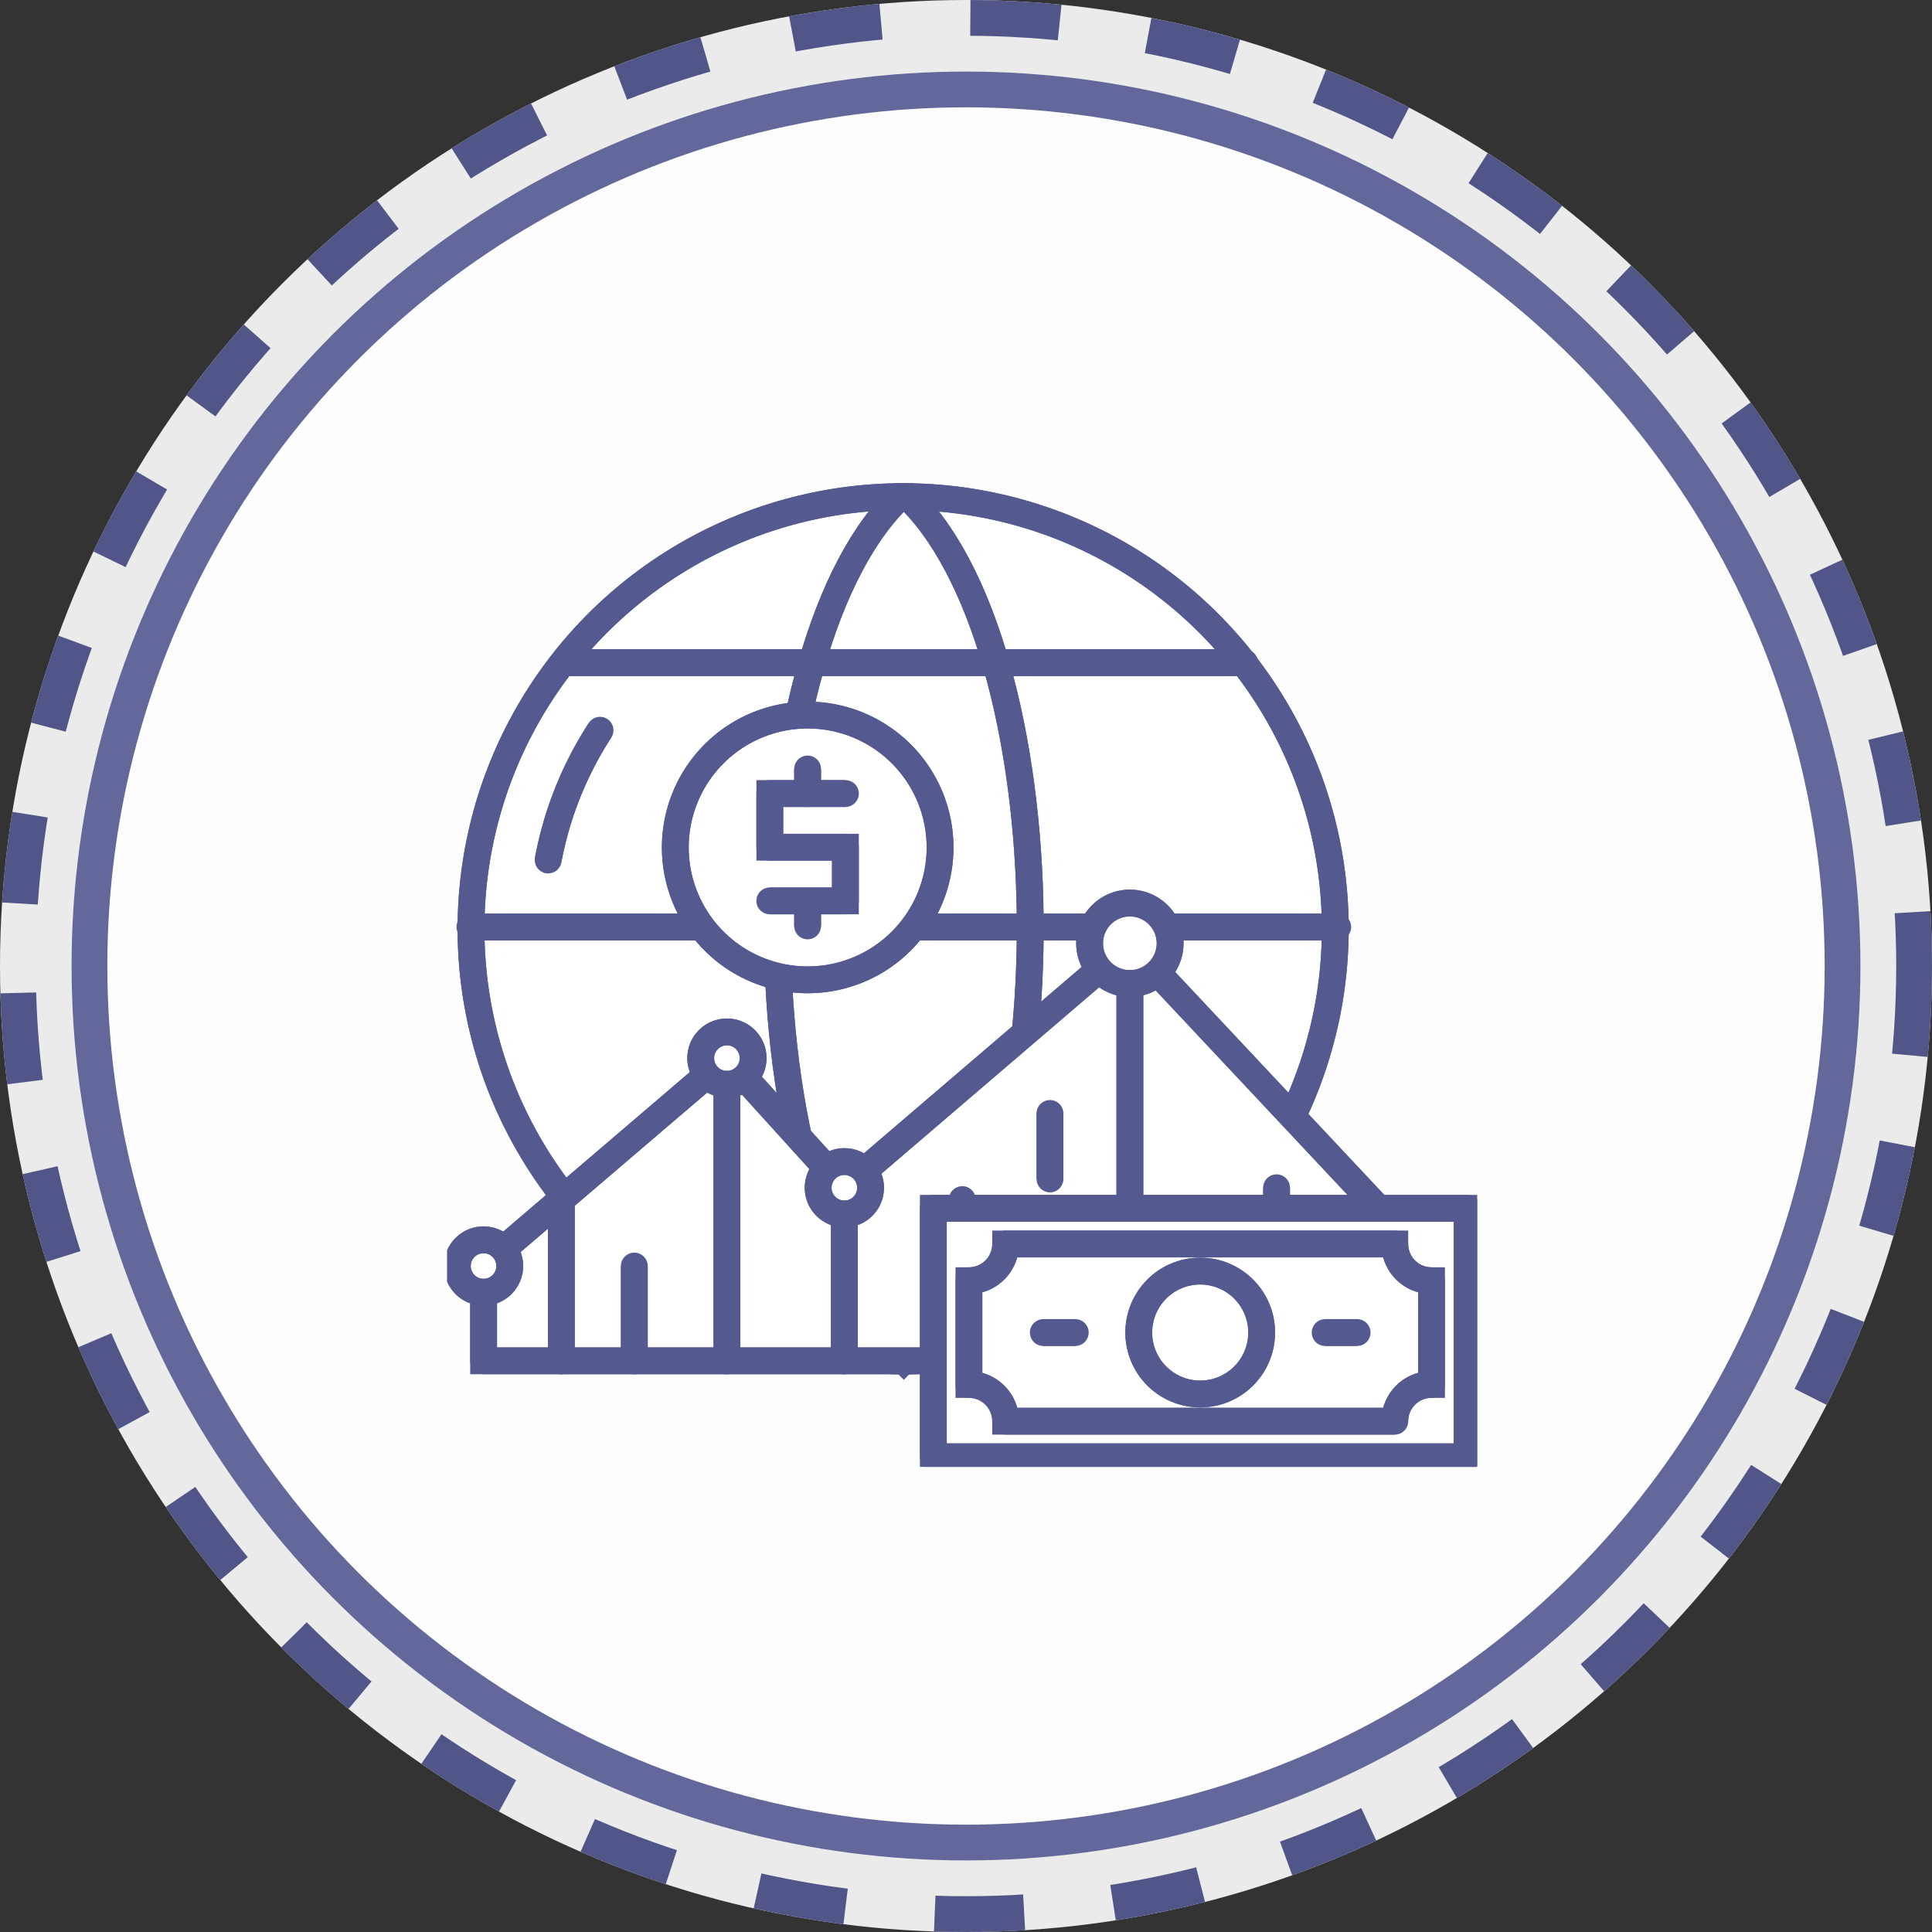 <svg xmlns="http://www.w3.org/2000/svg" xmlns:xlink="http://www.w3.org/1999/xlink" width="108" height="108" viewBox="0 0 108 108">
  <rect x="0" y="0" width="108" height="108" fill="#333333" stroke="none"/>
  <defs>
    <clipPath id="clip-path">
      <rect id="矩形_257" data-name="矩形 257" width="57.576" height="55" fill="none" stroke="#545990" stroke-width="1.5"/>
    </clipPath>
  </defs>
  <g id="组_98" data-name="组 98" transform="translate(-300 -1983)">
    <g id="椭圆_126" data-name="椭圆 126" transform="translate(300 1983)" fill="#fff" stroke="#545990" stroke-width="2" stroke-dasharray="5" opacity="0.9">
      <circle cx="54" cy="54" r="54" stroke="none"/>
      <circle cx="54" cy="54" r="53" fill="none"/>
    </g>
    <g id="椭圆_121" data-name="椭圆 121" transform="translate(304 1987)" fill="#fff" stroke="#545990" stroke-width="2" opacity="0.9">
      <circle cx="50" cy="50" r="50" stroke="none"/>
      <circle cx="50" cy="50" r="49" fill="none"/>
    </g>
    <g id="组_49" data-name="组 49" transform="translate(325 2010)">
      <g id="组_48" data-name="组 48" transform="translate(0 0)" clip-path="url(#clip-path)">
        <path id="路径_39" data-name="路径 39" d="M12.372,44.972a24.156,24.156,0,1,1,2.753,1.71" transform="translate(-0.979 -0.435)" fill="#fff" stroke="#545990" stroke-width="1.5"/>
        <path id="路径_40" data-name="路径 40" d="M12.372,44.972a24.156,24.156,0,1,1,2.753,1.71" transform="translate(-0.979 -0.435)" fill="none" stroke="#545990" stroke-linecap="round" stroke-linejoin="round" stroke-width="1.5"/>
        <path id="路径_41" data-name="路径 41" d="M10,31.738a20.1,20.1,0,0,1,2.9-7.253" transform="translate(-4.357 -10.664)" fill="#fff" stroke="#545990" stroke-width="1.5"/>
        <path id="路径_42" data-name="路径 42" d="M10,31.738a20.1,20.1,0,0,1,2.9-7.253" transform="translate(-4.357 -10.664)" fill="none" stroke="#545990" stroke-linecap="round" stroke-linejoin="round" stroke-width="1.5"/>
        <path id="路径_43" data-name="路径 43" d="M39.765,1c-9.027,8.162-9.812,38.825,0,48.511,9.812-9.686,9.027-40.349,0-48.511" transform="translate(-14.241 -0.435)" fill="#fff" stroke="#545990" stroke-width="1.5"/>
        <path id="路径_44" data-name="路径 44" d="M39.765,1c-9.027,8.162-9.812,38.825,0,48.511C49.576,39.825,48.792,9.162,39.765,1Z" transform="translate(-14.241 -0.435)" fill="none" stroke="#545990" stroke-linecap="round" stroke-linejoin="round" stroke-width="1.5"/>
        <line id="直线_18" data-name="直线 18" x2="38.099" transform="translate(6.475 10.045)" fill="#fff" stroke="#545990" stroke-width="1.5"/>
        <line id="直线_19" data-name="直线 19" x2="38.099" transform="translate(6.475 10.045)" fill="none" stroke="#545990" stroke-linecap="round" stroke-linejoin="round" stroke-width="1.5"/>
        <line id="直线_20" data-name="直线 20" x2="38.099" transform="translate(6.475 39.595)" fill="#fff" stroke="#545990" stroke-width="1.5"/>
        <line id="直线_21" data-name="直线 21" x2="38.099" transform="translate(6.475 39.595)" fill="none" stroke="#545990" stroke-linecap="round" stroke-linejoin="round" stroke-width="1.5"/>
        <line id="直线_22" data-name="直线 22" x2="48.511" transform="translate(1.269 24.82)" fill="#fff" stroke="#545990" stroke-width="1.5"/>
        <line id="直线_23" data-name="直线 23" x2="48.511" transform="translate(1.269 24.82)" fill="none" stroke="#545990" stroke-linecap="round" stroke-linejoin="round" stroke-width="1.5"/>
        <path id="路径_45" data-name="路径 45" d="M23.766,59.249,17.2,52,3.6,63.625v5.3H55.27v-6.77L39.727,45.585Z" transform="translate(-1.566 -19.854)" fill="#fff" stroke="#545990" stroke-width="1.5"/>
        <path id="路径_46" data-name="路径 46" d="M23.766,59.249,17.2,52,3.6,63.625v5.3H55.27v-6.77L39.727,45.585,23.766,59.249" transform="translate(-1.566 -19.854)" fill="none" stroke="#545990" stroke-linecap="round" stroke-linejoin="round" stroke-width="1.5"/>
        <path id="路径_47" data-name="路径 47" d="M28.034,55.825a1.465,1.465,0,1,1-1.465-1.465,1.465,1.465,0,0,1,1.465,1.465" transform="translate(-10.933 -23.675)" fill="#fff" stroke="#545990" stroke-width="1.5"/>
        <circle id="椭圆_112" data-name="椭圆 112" cx="1.465" cy="1.465" r="1.465" transform="translate(14.17 30.685)" fill="none" stroke="#545990" stroke-linecap="round" stroke-linejoin="round" stroke-width="1.5"/>
        <path id="路径_48" data-name="路径 48" d="M39.664,68.661A1.465,1.465,0,1,1,38.2,67.2a1.465,1.465,0,0,1,1.465,1.465" transform="translate(-15.998 -29.266)" fill="#fff" stroke="#545990" stroke-width="1.5"/>
        <circle id="椭圆_113" data-name="椭圆 113" cx="1.465" cy="1.465" r="1.465" transform="translate(20.735 37.93)" fill="none" stroke="#545990" stroke-linecap="round" stroke-linejoin="round" stroke-width="1.5"/>
        <path id="路径_49" data-name="路径 49" d="M3.931,76.413a1.465,1.465,0,1,1-1.465-1.465,1.465,1.465,0,0,1,1.465,1.465" transform="translate(-0.436 -32.642)" fill="#fff" stroke="#545990" stroke-width="1.5"/>
        <circle id="椭圆_114" data-name="椭圆 114" cx="1.465" cy="1.465" r="1.465" transform="translate(0.565 42.306)" fill="none" stroke="#545990" stroke-linecap="round" stroke-linejoin="round" stroke-width="1.5"/>
        <path id="路径_50" data-name="路径 50" d="M95.477,73.817a1.465,1.465,0,1,1-1.465-1.465,1.465,1.465,0,0,1,1.465,1.465" transform="translate(-40.307 -31.511)" fill="#fff" stroke="#545990" stroke-width="1.5"/>
        <circle id="椭圆_115" data-name="椭圆 115" cx="1.465" cy="1.465" r="1.465" transform="translate(52.239 40.841)" fill="none" stroke="#545990" stroke-linecap="round" stroke-linejoin="round" stroke-width="1.5"/>
        <path id="路径_51" data-name="路径 51" d="M68.118,43.849a2.25,2.25,0,1,1-2.25-2.25,2.25,2.25,0,0,1,2.25,2.25" transform="translate(-27.708 -18.118)" fill="#fff" stroke="#545990" stroke-width="1.5"/>
        <path id="路径_52" data-name="路径 52" d="M68.118,43.849a2.25,2.25,0,1,1-2.25-2.25A2.25,2.25,0,0,1,68.118,43.849Z" transform="translate(-27.708 -18.118)" fill="none" stroke="#545990" stroke-linecap="round" stroke-linejoin="round" stroke-width="1.5"/>
        <line id="直线_24" data-name="直线 24" y2="9.019" transform="translate(6.379 40.057)" fill="#fff" stroke="#545990" stroke-width="1.5"/>
        <line id="直线_25" data-name="直线 25" y2="9.019" transform="translate(6.379 40.057)" fill="none" stroke="#545990" stroke-linecap="round" stroke-linejoin="round" stroke-width="1.5"/>
        <line id="直线_26" data-name="直线 26" y2="9.019" transform="translate(28.792 40.057)" fill="#fff" stroke="#545990" stroke-width="1.5"/>
        <line id="直线_27" data-name="直线 27" y2="9.019" transform="translate(28.792 40.057)" fill="none" stroke="#545990" stroke-linecap="round" stroke-linejoin="round" stroke-width="1.5"/>
        <line id="直线_28" data-name="直线 28" y2="3.661" transform="translate(33.694 35.242)" fill="#fff" stroke="#545990" stroke-width="1.5"/>
        <line id="直线_29" data-name="直线 29" y2="3.661" transform="translate(33.694 35.242)" fill="none" stroke="#545990" stroke-linecap="round" stroke-linejoin="round" stroke-width="1.5"/>
        <line id="直线_30" data-name="直线 30" y2="5.304" transform="translate(10.459 43.772)" fill="#fff" stroke="#545990" stroke-width="1.5"/>
        <line id="直线_31" data-name="直线 31" y2="5.304" transform="translate(10.459 43.772)" fill="none" stroke="#545990" stroke-linecap="round" stroke-linejoin="round" stroke-width="1.5"/>
        <line id="直线_32" data-name="直线 32" y2="15.46" transform="translate(15.635 33.615)" fill="#fff" stroke="#545990" stroke-width="1.5"/>
        <line id="直线_33" data-name="直线 33" y2="15.46" transform="translate(15.635 33.615)" fill="none" stroke="#545990" stroke-linecap="round" stroke-linejoin="round" stroke-width="1.5"/>
        <line id="直线_34" data-name="直线 34" y2="8.215" transform="translate(22.2 40.861)" fill="#fff" stroke="#545990" stroke-width="1.5"/>
        <line id="直线_35" data-name="直线 35" y2="8.215" transform="translate(22.2 40.861)" fill="none" stroke="#545990" stroke-linecap="round" stroke-linejoin="round" stroke-width="1.5"/>
        <line id="直线_36" data-name="直线 36" y2="21.095" transform="translate(38.161 27.981)" fill="#fff" stroke="#545990" stroke-width="1.5"/>
        <line id="直线_37" data-name="直线 37" y2="21.095" transform="translate(38.161 27.981)" fill="none" stroke="#545990" stroke-linecap="round" stroke-linejoin="round" stroke-width="1.5"/>
        <line id="直线_38" data-name="直线 38" y1="9.68" transform="translate(46.361 39.396)" fill="#fff" stroke="#545990" stroke-width="1.5"/>
        <line id="直线_39" data-name="直线 39" y1="9.68" transform="translate(46.361 39.396)" fill="none" stroke="#545990" stroke-linecap="round" stroke-linejoin="round" stroke-width="1.5"/>
        <path id="路径_53" data-name="路径 53" d="M37.382,30.379a7.4,7.4,0,1,1-7.4-7.4,7.4,7.4,0,0,1,7.4,7.4" transform="translate(-9.832 -10.006)" fill="#fff" stroke="#545990" stroke-width="1.5"/>
        <path id="路径_54" data-name="路径 54" d="M37.382,30.379a7.4,7.4,0,1,1-7.4-7.4A7.4,7.4,0,0,1,37.382,30.379Z" transform="translate(-9.832 -10.006)" fill="none" stroke="#545990" stroke-linecap="round" stroke-linejoin="round" stroke-width="1.5"/>
        <path id="路径_55" data-name="路径 55" d="M31.947,36.754h4.226v-3H31.947v-3h4.226" transform="translate(-13.914 -13.394)" fill="#fff" stroke="#545990" stroke-width="1.5"/>
        <path id="路径_56" data-name="路径 56" d="M31.947,36.754h4.226v-3H31.947v-3h4.226" transform="translate(-13.914 -13.394)" fill="none" stroke="#545990" stroke-linecap="round" stroke-linejoin="round" stroke-width="1.5"/>
        <line id="直线_40" data-name="直线 40" y1="1.372" transform="translate(20.146 15.987)" fill="#fff" stroke="#545990" stroke-width="1.5"/>
        <line id="直线_41" data-name="直线 41" y1="1.372" transform="translate(20.146 15.987)" fill="none" stroke="#545990" stroke-linecap="round" stroke-linejoin="round" stroke-width="1.5"/>
        <line id="直线_42" data-name="直线 42" y1="1.372" transform="translate(20.146 23.387)" fill="#fff" stroke="#545990" stroke-width="1.5"/>
        <line id="直线_43" data-name="直线 43" y1="1.372" transform="translate(20.146 23.387)" fill="none" stroke="#545990" stroke-linecap="round" stroke-linejoin="round" stroke-width="1.5"/>
        <rect id="矩形_255" data-name="矩形 255" width="29.837" height="13.891" transform="translate(27.174 40.545)" fill="#fff" stroke="#545990" stroke-width="1.5"/>
        <rect id="矩形_256" data-name="矩形 256" width="29.837" height="13.891" transform="translate(27.174 40.545)" fill="none" stroke="#545990" stroke-linecap="round" stroke-linejoin="round" stroke-width="1.5"/>
        <path id="路径_57" data-name="路径 57" d="M75.47,85.264H53.718a2.054,2.054,0,0,0-2.054-2.054v-5.8a2.054,2.054,0,0,0,2.054-2.054H75.47a2.054,2.054,0,0,0,2.054,2.054v5.8a2.054,2.054,0,0,0-2.054,2.054" transform="translate(-22.501 -32.818)" fill="#fff" stroke="#545990" stroke-width="1.5"/>
        <path id="路径_58" data-name="路径 58" d="M75.47,85.264H53.718a2.054,2.054,0,0,0-2.054-2.054v-5.8a2.054,2.054,0,0,0,2.054-2.054H75.47a2.054,2.054,0,0,0,2.054,2.054v5.8A2.054,2.054,0,0,0,75.47,85.264Z" transform="translate(-22.501 -32.818)" fill="none" stroke="#545990" stroke-linecap="round" stroke-linejoin="round" stroke-width="1.5"/>
        <path id="路径_59" data-name="路径 59" d="M75.355,81.481a3.435,3.435,0,1,1-3.435-3.435,3.435,3.435,0,0,1,3.435,3.435" transform="translate(-29.827 -33.991)" fill="#fff" stroke="#545990" stroke-width="1.5"/>
        <circle id="椭圆_116" data-name="椭圆 116" cx="3.435" cy="3.435" r="3.435" transform="translate(38.657 44.055)" fill="none" stroke="#545990" stroke-linecap="round" stroke-linejoin="round" stroke-width="1.5"/>
        <line id="直线_44" data-name="直线 44" x2="1.787" transform="translate(49.077 47.49)" fill="#fff" stroke="#545990" stroke-width="1.5"/>
        <line id="直线_45" data-name="直线 45" x2="1.787" transform="translate(49.077 47.49)" fill="none" stroke="#545990" stroke-linecap="round" stroke-linejoin="round" stroke-width="1.5"/>
        <line id="直线_46" data-name="直线 46" x2="1.787" transform="translate(33.321 47.49)" fill="#fff" stroke="#545990" stroke-width="1.5"/>
        <line id="直线_47" data-name="直线 47" x2="1.787" transform="translate(33.321 47.49)" fill="none" stroke="#545990" stroke-linecap="round" stroke-linejoin="round" stroke-width="1.5"/>
      </g>
    </g>
  </g>
</svg>
